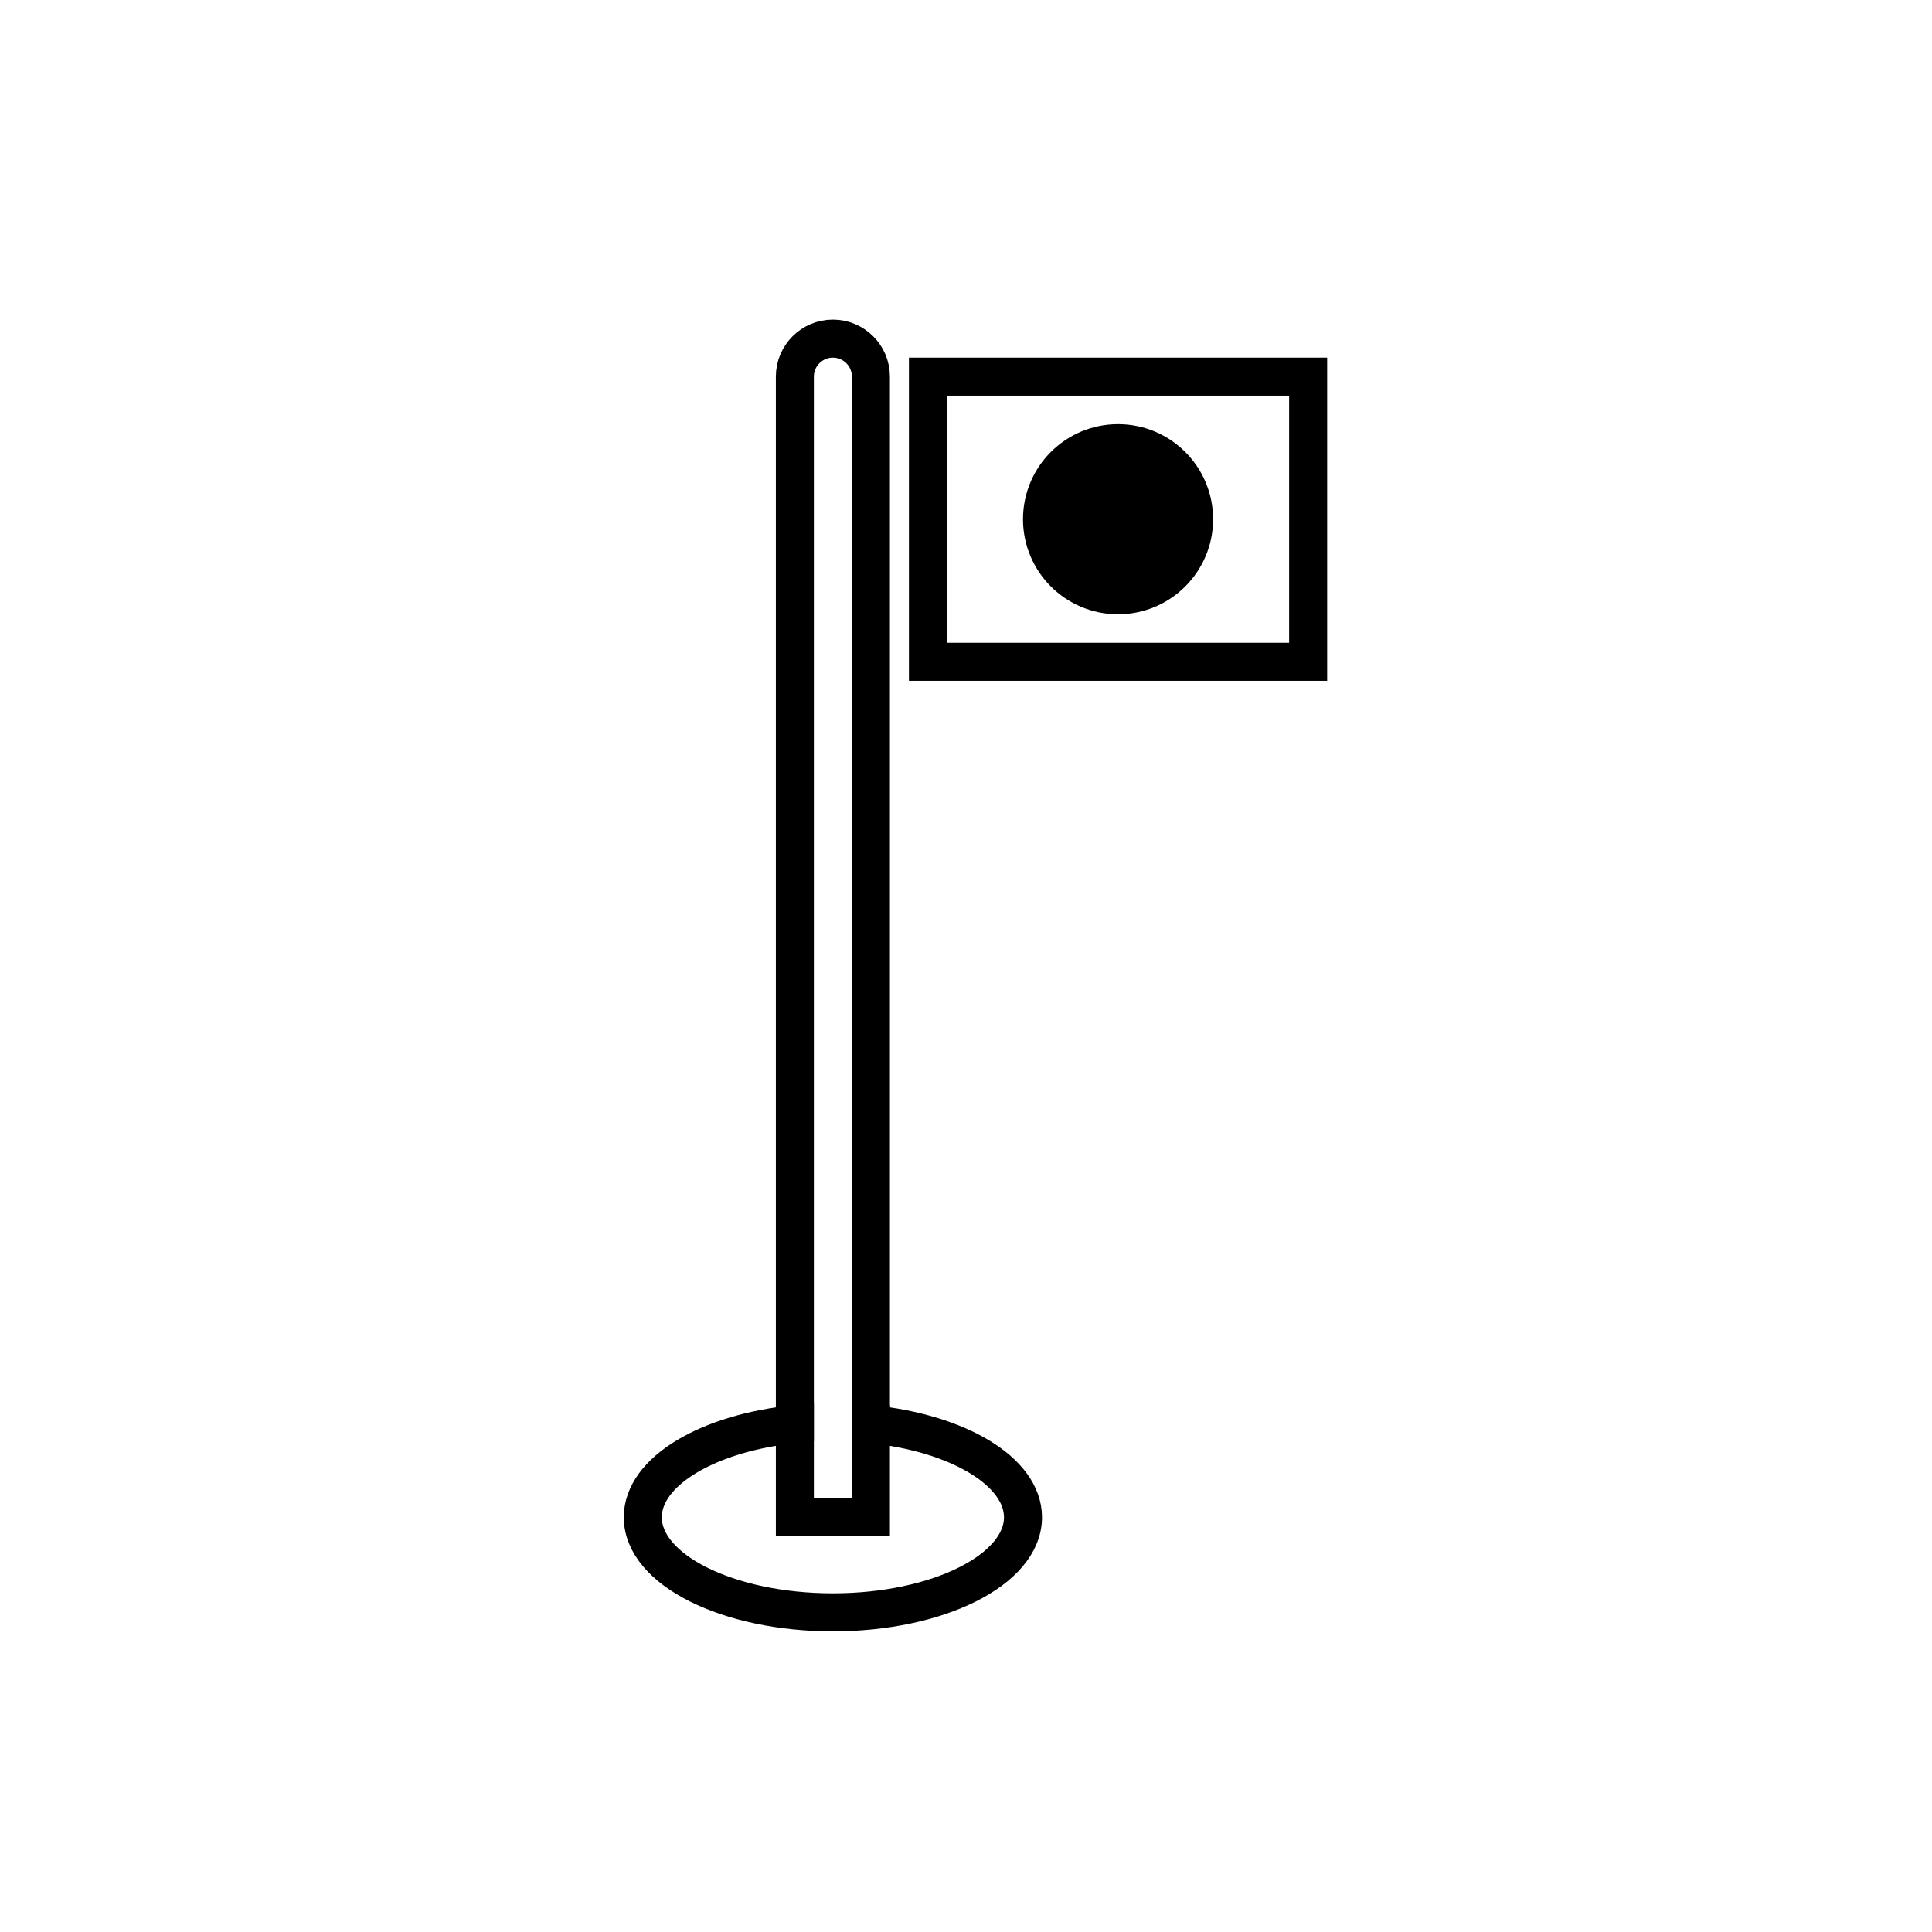 <?xml version="1.0" encoding="UTF-8"?>
<!-- Uploaded to: ICON Repo, www.iconrepo.com, Generator: ICON Repo Mixer Tools -->
<svg width="800px" height="800px" version="1.1" viewBox="144 144 512 512" xmlns="http://www.w3.org/2000/svg">
 <defs>
  <clipPath id="c">
   <path d="m171 378h387v273.9h-387z"/>
  </clipPath>
  <clipPath id="b">
   <path d="m212 148.09h306v503.81h-306z"/>
  </clipPath>
  <clipPath id="a">
   <path d="m277 148.09h326v296.91h-326z"/>
  </clipPath>
 </defs>
 <g clip-path="url(#c)">
  <path transform="matrix(5.038 0 0 5.038 148.09 148.09)" d="m45 74.101v4.899h-4v-4.899c-4.564 0.463-8 2.48-8 4.899 0 2.762 4.478 5 10 5 5.523 0 10-2.238 10-5-7.75e-4 -2.418-3.437-4.436-8.001-4.899z" fill="none" stroke="#000000" stroke-miterlimit="10" stroke-width="2"/>
 </g>
 <g clip-path="url(#b)">
  <path transform="matrix(5.038 0 0 5.038 148.09 148.09)" d="m41 75v-56c0-1.104 0.896-2 2-2s2 0.896 2 2v56" fill="none" stroke="#000000" stroke-miterlimit="10" stroke-width="2"/>
 </g>
 <path transform="matrix(5.038 0 0 5.038 148.09 148.09)" d="m48 19h20v15h-20z" fill="none" stroke="#000000" stroke-miterlimit="10" stroke-width="2"/>
 <path d="m460.46 281.6c0 11.133-9.023 20.152-20.152 20.152-11.133 0-20.152-9.02-20.152-20.152 0-11.129 9.02-20.152 20.152-20.152 11.129 0 20.152 9.023 20.152 20.152"/>
 <g clip-path="url(#a)">
  <path transform="matrix(5.038 0 0 5.038 148.09 148.09)" d="m62 26.5c0 2.21-1.791 4-4 4-2.21 0-4-1.79-4-4 0-2.209 1.79-4 4-4 2.209 0 4 1.791 4 4" fill="none" stroke="#000000" stroke-miterlimit="10" stroke-width="2"/>
 </g>
</svg>